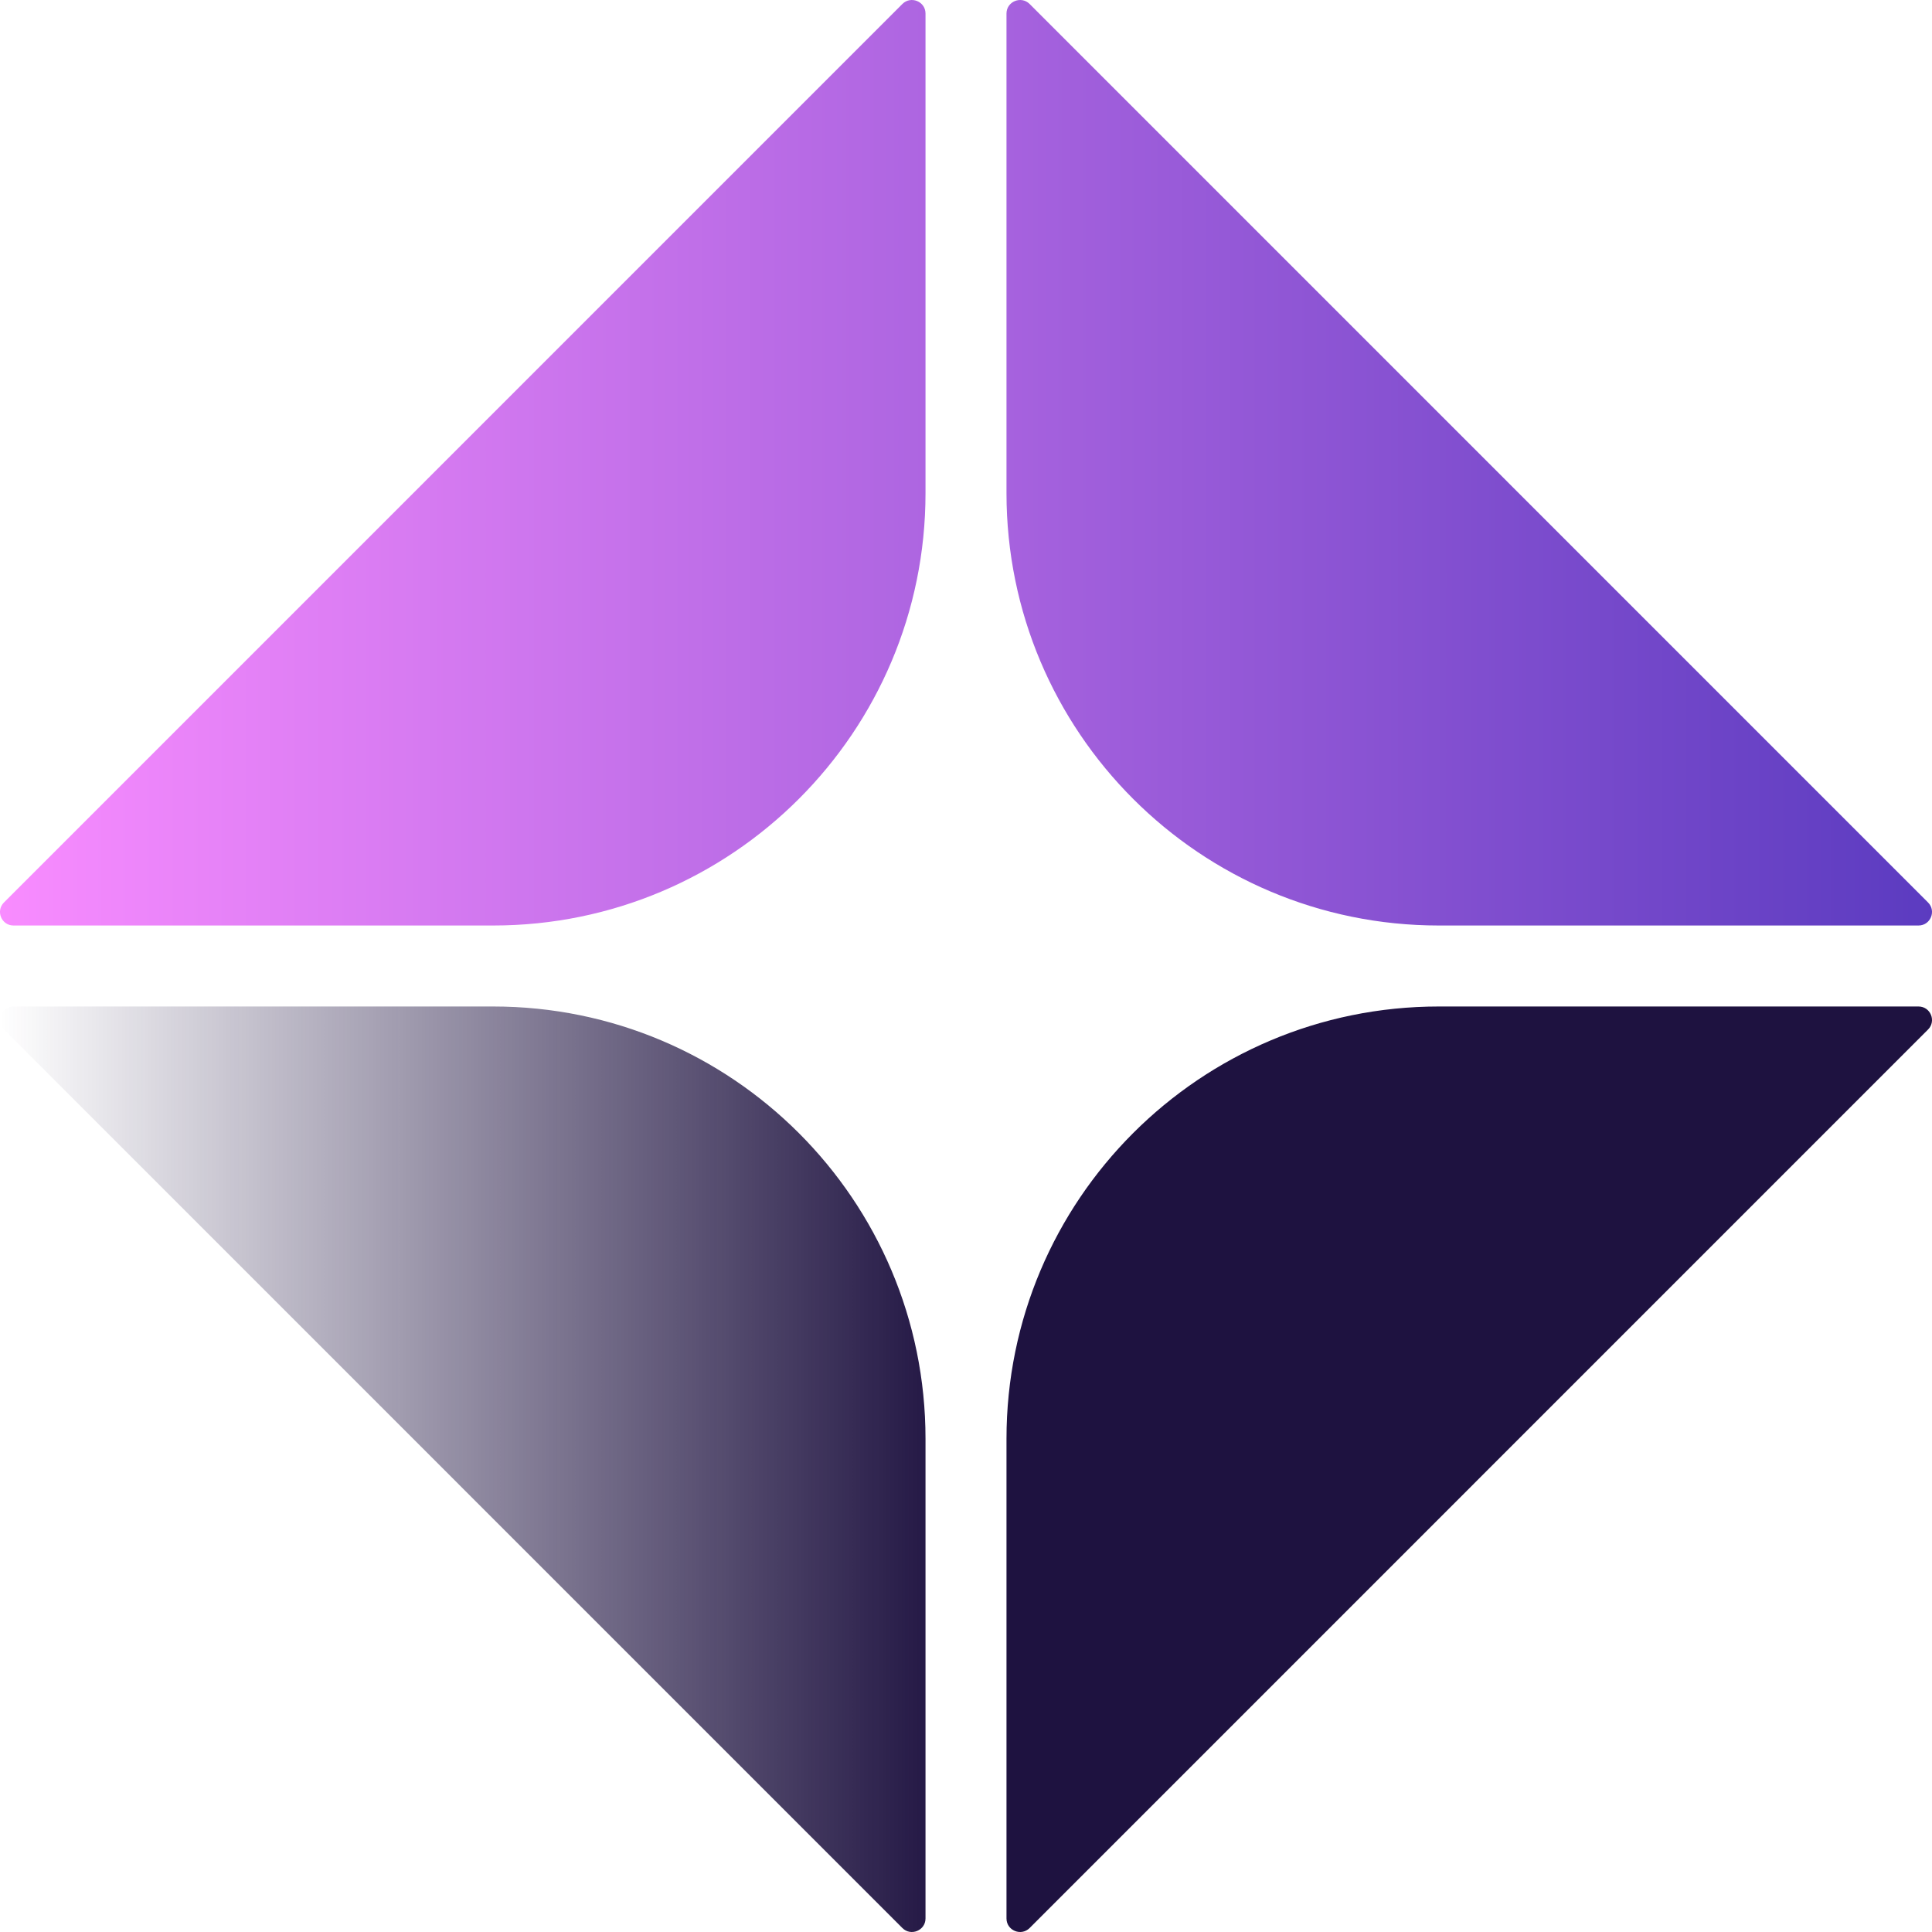 <svg width="24" height="24" viewBox="0 0 24 24" fill="none" xmlns="http://www.w3.org/2000/svg">
<path d="M11.497 17.873C11.497 14.907 9.092 12.503 6.126 12.503L0.168 12.503C0.019 12.503 -0.056 12.684 0.049 12.789L11.21 23.951C11.316 24.056 11.497 23.981 11.497 23.832V17.873Z" fill="url(#paint0_linear_660_139)"/>
<path d="M17.874 12.503C14.908 12.503 12.503 14.907 12.503 17.873V23.832C12.503 23.981 12.684 24.056 12.79 23.951L23.951 12.789C24.056 12.684 23.982 12.503 23.832 12.503H17.874Z" fill="url(#paint1_linear_660_139)"/>
<path d="M6.126 11.497C9.092 11.497 11.497 9.093 11.497 6.126L11.497 0.168C11.497 0.019 11.316 -0.056 11.21 0.049L0.049 11.211C-0.056 11.316 0.018 11.497 0.168 11.497L6.126 11.497Z" fill="url(#paint2_linear_660_139)"/>
<path d="M12.503 6.126C12.503 9.093 14.908 11.497 17.874 11.497H23.832C23.982 11.497 24.056 11.316 23.951 11.211L12.79 0.049C12.684 -0.056 12.503 0.019 12.503 0.168V6.126Z" fill="url(#paint3_linear_660_139)"/>
<defs>
<linearGradient id="paint0_linear_660_139" x1="23.986" y1="12.542" x2="-0" y2="12.542" gradientUnits="userSpaceOnUse">
<stop stop-color="#1E1240"/>
<stop offset="0.505" stop-color="#1E1240"/>
<stop offset="1" stop-color="#1E1240" stop-opacity="0"/>
</linearGradient>
<linearGradient id="paint1_linear_660_139" x1="23.986" y1="12.542" x2="-0" y2="12.542" gradientUnits="userSpaceOnUse">
<stop stop-color="#1E1240"/>
<stop offset="0.505" stop-color="#1E1240"/>
<stop offset="1" stop-color="#1E1240" stop-opacity="0"/>
</linearGradient>
<linearGradient id="paint2_linear_660_139" x1="24.082" y1="11.497" x2="-0.082" y2="11.497" gradientUnits="userSpaceOnUse">
<stop stop-color="#5B3BC0"/>
<stop offset="1" stop-color="#F98CFF"/>
</linearGradient>
<linearGradient id="paint3_linear_660_139" x1="24.082" y1="11.497" x2="-0.082" y2="11.497" gradientUnits="userSpaceOnUse">
<stop stop-color="#5B3BC0"/>
<stop offset="1" stop-color="#F98CFF"/>
</linearGradient>
</defs>
</svg>
